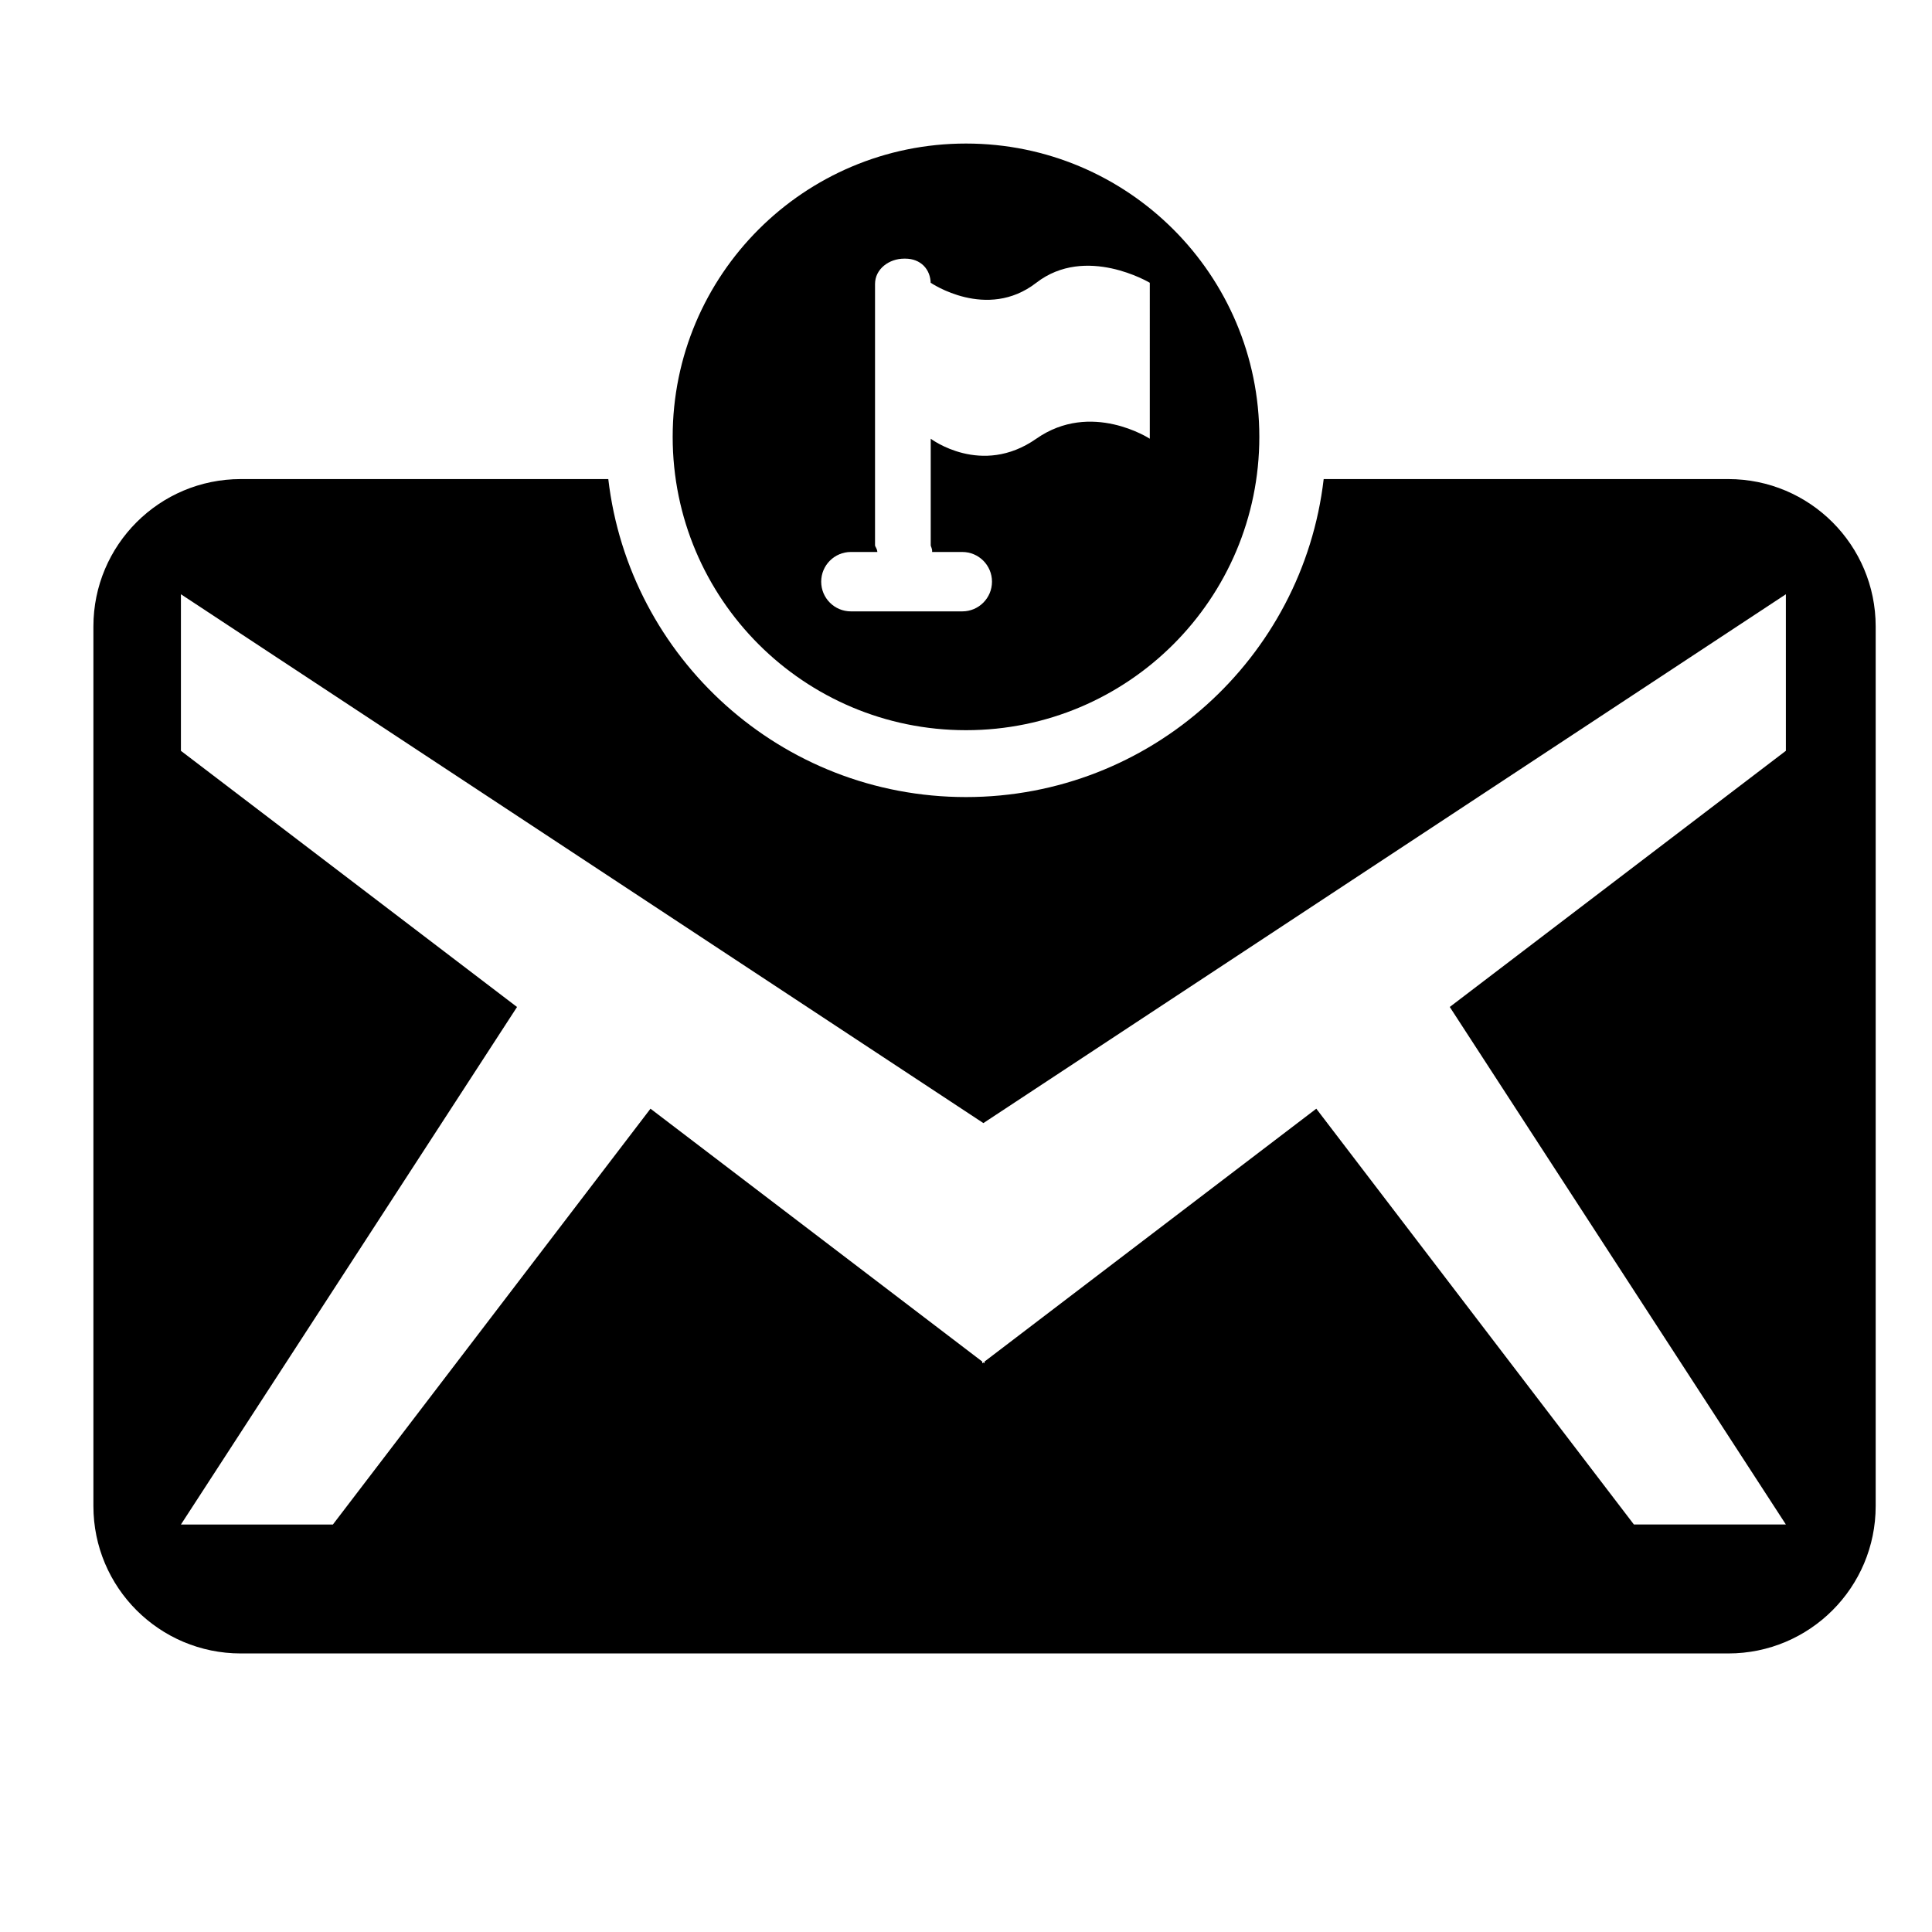 <?xml version="1.0" encoding="UTF-8"?>
<!-- Uploaded to: SVG Find, www.svgrepo.com, Generator: SVG Find Mixer Tools -->
<svg fill="#000000" width="800px" height="800px" version="1.1" viewBox="144 144 512 512" xmlns="http://www.w3.org/2000/svg">
 <g>
  <path d="m602.02 270.96h-107.23c-5.535 47.445-45.859 84.27-94.793 84.27s-89.258-36.824-94.793-84.27h-97.395c-21.57 0-39.055 17.484-39.055 39.055v233.11c0 21.57 17.484 39.055 39.055 39.055h394.21c21.57 0 39.055-17.488 39.055-39.055v-233.11c0-21.57-17.484-39.055-39.055-39.055zm15.258 72.008-89.074 67.887 89.074 137.15h-40.277l-84.168-110.19-87.918 67.012v0.465l-0.305-0.23-0.305 0.23v-0.465l-87.918-67.012-84.168 110.2h-40.273l89.074-137.15-89.074-67.887v-41.496l212.66 140.15 212.67-140.15z"/>
  <path d="m400 182.04c-42.934 0-77.734 34.805-77.734 77.734 0 42.934 34.805 77.734 77.734 77.734 42.934 0 77.734-34.805 77.734-77.734 0-42.93-34.805-77.734-77.734-77.734zm48.707 78.227s-15.547-10.172-30.082 0c-14.539 10.172-27.973 0-27.973 0v28.207c0 0.449 0.445 0.82 0.367 1.805h7.996c4.348 0 7.871 3.523 7.871 7.871s-3.523 7.871-7.871 7.871h-29.52c-4.348 0-7.871-3.523-7.871-7.871s3.523-7.871 7.871-7.871h7.012c-0.078-0.984-0.617-1.355-0.617-1.805v-69.207c0-3.984 3.723-6.723 7.707-6.723h0.328c3.984 0 6.723 2.738 6.723 6.723l0.004-0.328s14.844 10.164 27.973 0c13.129-10.164 30.082 0 30.082 0z"/>
 </g>
</svg>